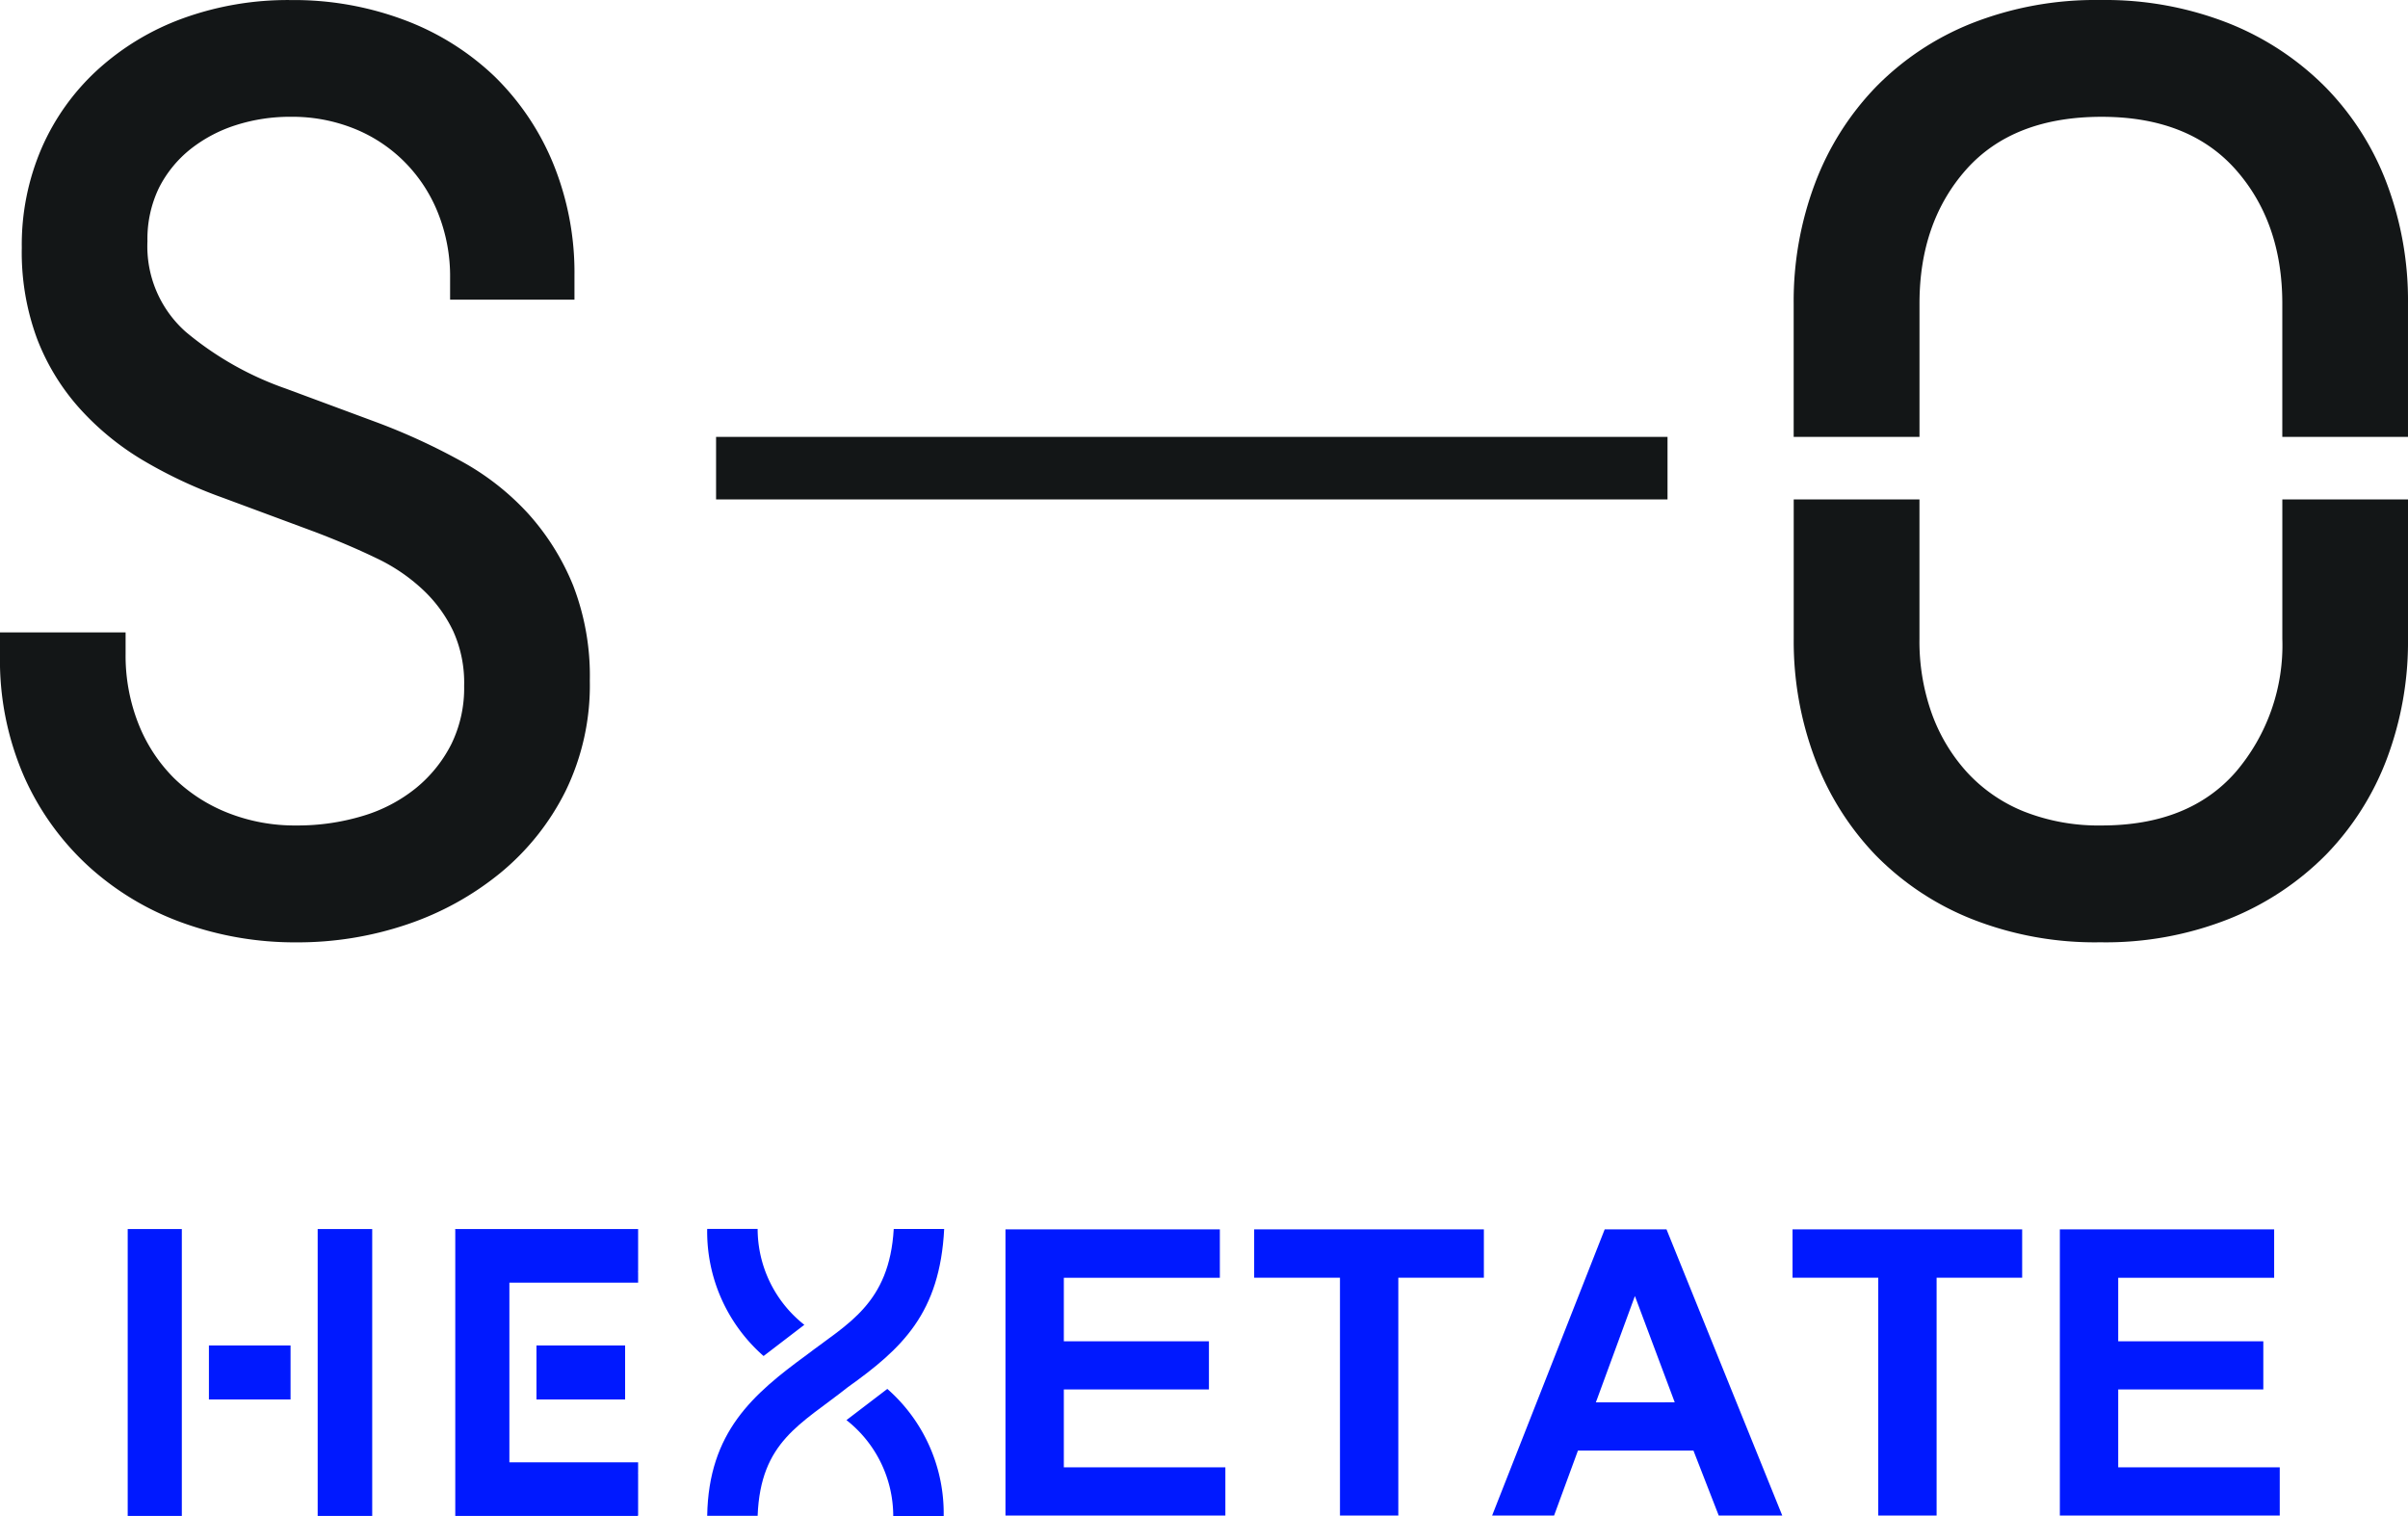 <svg xmlns="http://www.w3.org/2000/svg" xmlns:xlink="http://www.w3.org/1999/xlink" width="260" height="163.694" viewBox="0 0 260 163.694">
  <defs>
    <clipPath id="clip-path">
      <path id="Path_149" data-name="Path 149" d="M0,66.607H260V-97.087H0Z" transform="translate(0 97.087)" fill="none"/>
    </clipPath>
  </defs>
  <g id="Group_69" data-name="Group 69" transform="translate(0 97.087)">
    <g id="Group_50" data-name="Group 50" transform="translate(0 -97.087)" clip-path="url(#clip-path)">
      <g id="Group_38" data-name="Group 38" transform="translate(0 0.001)">
        <path id="Path_129" data-name="Path 129" d="M19.238,9.343a16.411,16.411,0,0,0-3.671-5.552A16.132,16.132,0,0,0,10.1.229,17.908,17.908,0,0,0,3.387-1.009a19.164,19.164,0,0,0-5.955.9,15.425,15.425,0,0,0-4.915,2.6,12.643,12.643,0,0,0-3.4,4.185,12.69,12.69,0,0,0-1.238,5.756,12.341,12.341,0,0,0,4.158,9.8A34.529,34.529,0,0,0,2.827,28.344l9.973,3.7a68.572,68.572,0,0,1,8.931,4.119A28.015,28.015,0,0,1,29,41.852,26.4,26.4,0,0,1,33.844,49.6a27.052,27.052,0,0,1,1.8,10.287,26.067,26.067,0,0,1-2.625,11.924,27.06,27.06,0,0,1-7.061,8.85,32.034,32.034,0,0,1-10.106,5.556,36.814,36.814,0,0,1-11.91,1.917A35.65,35.65,0,0,1-8.178,86.076a30.329,30.329,0,0,1-10.169-6.034A29.179,29.179,0,0,1-25.411,70.3a31.349,31.349,0,0,1-2.63-13.168V54.67H-14.48V57a20,20,0,0,0,1.388,7.538,17.222,17.222,0,0,0,3.809,5.835,17.486,17.486,0,0,0,5.819,3.768,19.6,19.6,0,0,0,7.4,1.372,24.312,24.312,0,0,0,7.2-1.032,16.685,16.685,0,0,0,5.748-3.015,14.657,14.657,0,0,0,3.807-4.734,13.77,13.77,0,0,0,1.383-6.3,13.491,13.491,0,0,0-1.18-5.9,14.909,14.909,0,0,0-3.254-4.456A19.535,19.535,0,0,0,12.6,46.651q-2.989-1.442-6.584-2.814l-9.968-3.7a49.919,49.919,0,0,1-8.511-3.972,29.485,29.485,0,0,1-6.923-5.621,24.266,24.266,0,0,1-4.637-7.547,26.872,26.872,0,0,1-1.666-9.87,26.337,26.337,0,0,1,2.15-10.769,24.949,24.949,0,0,1,6.024-8.432,27.728,27.728,0,0,1,9.2-5.556,33.237,33.237,0,0,1,11.7-1.984,33.951,33.951,0,0,1,12.322,2.187A28.507,28.507,0,0,1,25.4-5.327a28.028,28.028,0,0,1,6.3,9.395,31.135,31.135,0,0,1,2.286,12.067v2.6H20.558V16.408a18.422,18.422,0,0,0-1.32-7.065" transform="translate(28.041 13.619)" fill="#131617"/>
      </g>
      <path id="Path_130" data-name="Path 130" d="M148.588-62.354H45.857v-6.753H148.588Z" transform="translate(31.46 116.283)" fill="#131617"/>
      <g id="Group_39" data-name="Group 39" transform="translate(193.673 0.003)">
        <path id="Path_131" data-name="Path 131" d="M5.526,13.335q0-8.778,5.046-14.473,5.066-5.685,14.615-5.689,9.408,0,14.471,5.689Q44.7,4.56,44.7,13.335v14.4H58.271v-14.4A35.855,35.855,0,0,0,55.985.371,29.9,29.9,0,0,0,49.411-9.98a30.732,30.732,0,0,0-10.454-6.928,36.328,36.328,0,0,0-13.913-2.529,36.4,36.4,0,0,0-13.917,2.529A30.052,30.052,0,0,0,.75-9.98,30.4,30.4,0,0,0-5.759.371a36.112,36.112,0,0,0-2.3,12.964v14.4H5.526Z" transform="translate(8.055 19.437)" fill="#131617"/>
      </g>
      <g id="Group_40" data-name="Group 40" transform="translate(193.674 53.927)">
        <path id="Path_132" data-name="Path 132" d="M21.467,6.123a21.073,21.073,0,0,1-5.045,14.4q-5.058,5.759-14.471,5.758a21.911,21.911,0,0,1-8.381-1.507,16.892,16.892,0,0,1-6.159-4.251A18.974,18.974,0,0,1-16.4,14.144a23.17,23.17,0,0,1-1.313-8.021V-8.925H-31.29V6.123a35.993,35.993,0,0,0,2.3,12.964,30.53,30.53,0,0,0,6.5,10.356,30.124,30.124,0,0,0,10.379,6.921A36.189,36.189,0,0,0,1.809,38.895a36.109,36.109,0,0,0,13.915-2.531,30.792,30.792,0,0,0,10.452-6.921A30.038,30.038,0,0,0,32.75,19.087,35.881,35.881,0,0,0,35.036,6.123V-8.925H21.467Z" transform="translate(31.29 8.925)" fill="#131617"/>
      </g>
      <g id="Group_41" data-name="Group 41" transform="translate(222.409 132.745)">
        <path id="Path_133" data-name="Path 133" d="M9.661,10.456v5.208H-14.082V-15.241H9.057v5.227H-7.78v6.856H7.887V2.048H-7.78v8.408Z" transform="translate(14.082 15.241)" fill="#0019ff"/>
      </g>
      <g id="Group_42" data-name="Group 42" transform="translate(193.543 132.745)">
        <path id="Path_134" data-name="Path 134" d="M10.09,0V5.223H.852V30.9h-6.3V5.223h-9.256V0Z" transform="translate(14.707)" fill="#0019ff"/>
      </g>
      <g id="Group_43" data-name="Group 43" transform="translate(161.11 132.745)">
        <path id="Path_135" data-name="Path 135" d="M7.661,0H.988L-11.167,30.9h6.69L-1.9,23.886H10.57L13.3,30.9h6.859ZM.035,18.68,4.249,7.2l4.3,11.475Z" transform="translate(11.167)" fill="#0019ff"/>
      </g>
      <g id="Group_44" data-name="Group 44" transform="translate(135.414 132.745)">
        <path id="Path_136" data-name="Path 136" d="M10.093,0V5.223H.855V30.9h-6.3V5.223h-9.265V0Z" transform="translate(14.712)" fill="#0019ff"/>
      </g>
      <g id="Group_45" data-name="Group 45" transform="translate(108.564 132.745)">
        <path id="Path_137" data-name="Path 137" d="M9.661,10.456v5.208H-14.082V-15.241H9.066v5.227H-7.78v6.856H7.887V2.048H-7.78v8.408Z" transform="translate(14.082 15.241)" fill="#0019ff"/>
      </g>
      <g id="Group_46" data-name="Group 46" transform="translate(76.349 132.7)">
        <path id="Path_138" data-name="Path 138" d="M4.272,4.212l-4.4,3.37A17.842,17.842,0,0,1-6.217-6.14H-.771A13.206,13.206,0,0,0,4.272,4.212" transform="translate(6.226 6.14)" fill="#0019ff"/>
      </g>
      <g id="Group_47" data-name="Group 47" transform="translate(91.395 149.973)">
        <path id="Path_139" data-name="Path 139" d="M4.271,5.583H-1.175A13.188,13.188,0,0,0-6.226-4.769l4.412-3.369A17.855,17.855,0,0,1,4.271,5.583" transform="translate(6.226 8.138)" fill="#0019ff"/>
      </g>
      <g id="Group_48" data-name="Group 48" transform="translate(76.358 132.701)">
        <path id="Path_140" data-name="Path 140" d="M10.412,0C9.951,9.084,5.891,12.892,0,17.092-5.039,21.1-9.423,22.915-9.73,30.976h-5.446c.152-9.068,4.97-13.153,10.733-17.371C-.042,10.226,4.5,8.078,4.966,0Z" transform="translate(15.176)" fill="#0019ff"/>
      </g>
      <path id="Path_141" data-name="Path 141" d="M43.927-5.089H34.355v-5.832h9.572Z" transform="translate(23.569 156.202)" fill="#0019ff"/>
      <path id="Path_142" data-name="Path 142" d="M40.845-2.721h.034v-.035h-.034Z" transform="translate(28.022 161.803)" fill="#0019ff"/>
      <g id="Group_49" data-name="Group 49" transform="translate(49.157 132.711)">
        <path id="Path_143" data-name="Path 143" d="M8.019,1.854V1.9h.035V3.085h-13.9v19.4h13.9v1.15H8.019v.037h.035v4.564H8.019v.037H-11.689V-2.7H8.055V1.854Z" transform="translate(11.689 2.702)" fill="#0019ff"/>
      </g>
      <path id="Path_144" data-name="Path 144" d="M29.133-18.341h.035v-.035h-.035Z" transform="translate(19.987 151.087)" fill="#0019ff"/>
      <path id="Path_145" data-name="Path 145" d="M40.845-15.63h.034v-.046h-.034Z" transform="translate(28.022 152.94)" fill="#0019ff"/>
      <path id="Path_146" data-name="Path 146" d="M22.194-5.089H13.379v-5.832h8.815Z" transform="translate(9.179 156.202)" fill="#0019ff"/>
      <path id="Path_147" data-name="Path 147" d="M26.232,12.6H20.344V-18.378h5.888Z" transform="translate(13.957 151.086)" fill="#0019ff"/>
      <path id="Path_148" data-name="Path 148" d="M14.022,12.6H8.178V-18.378h5.844Z" transform="translate(5.611 151.086)" fill="#0019ff"/>
    </g>
  </g>
</svg>
